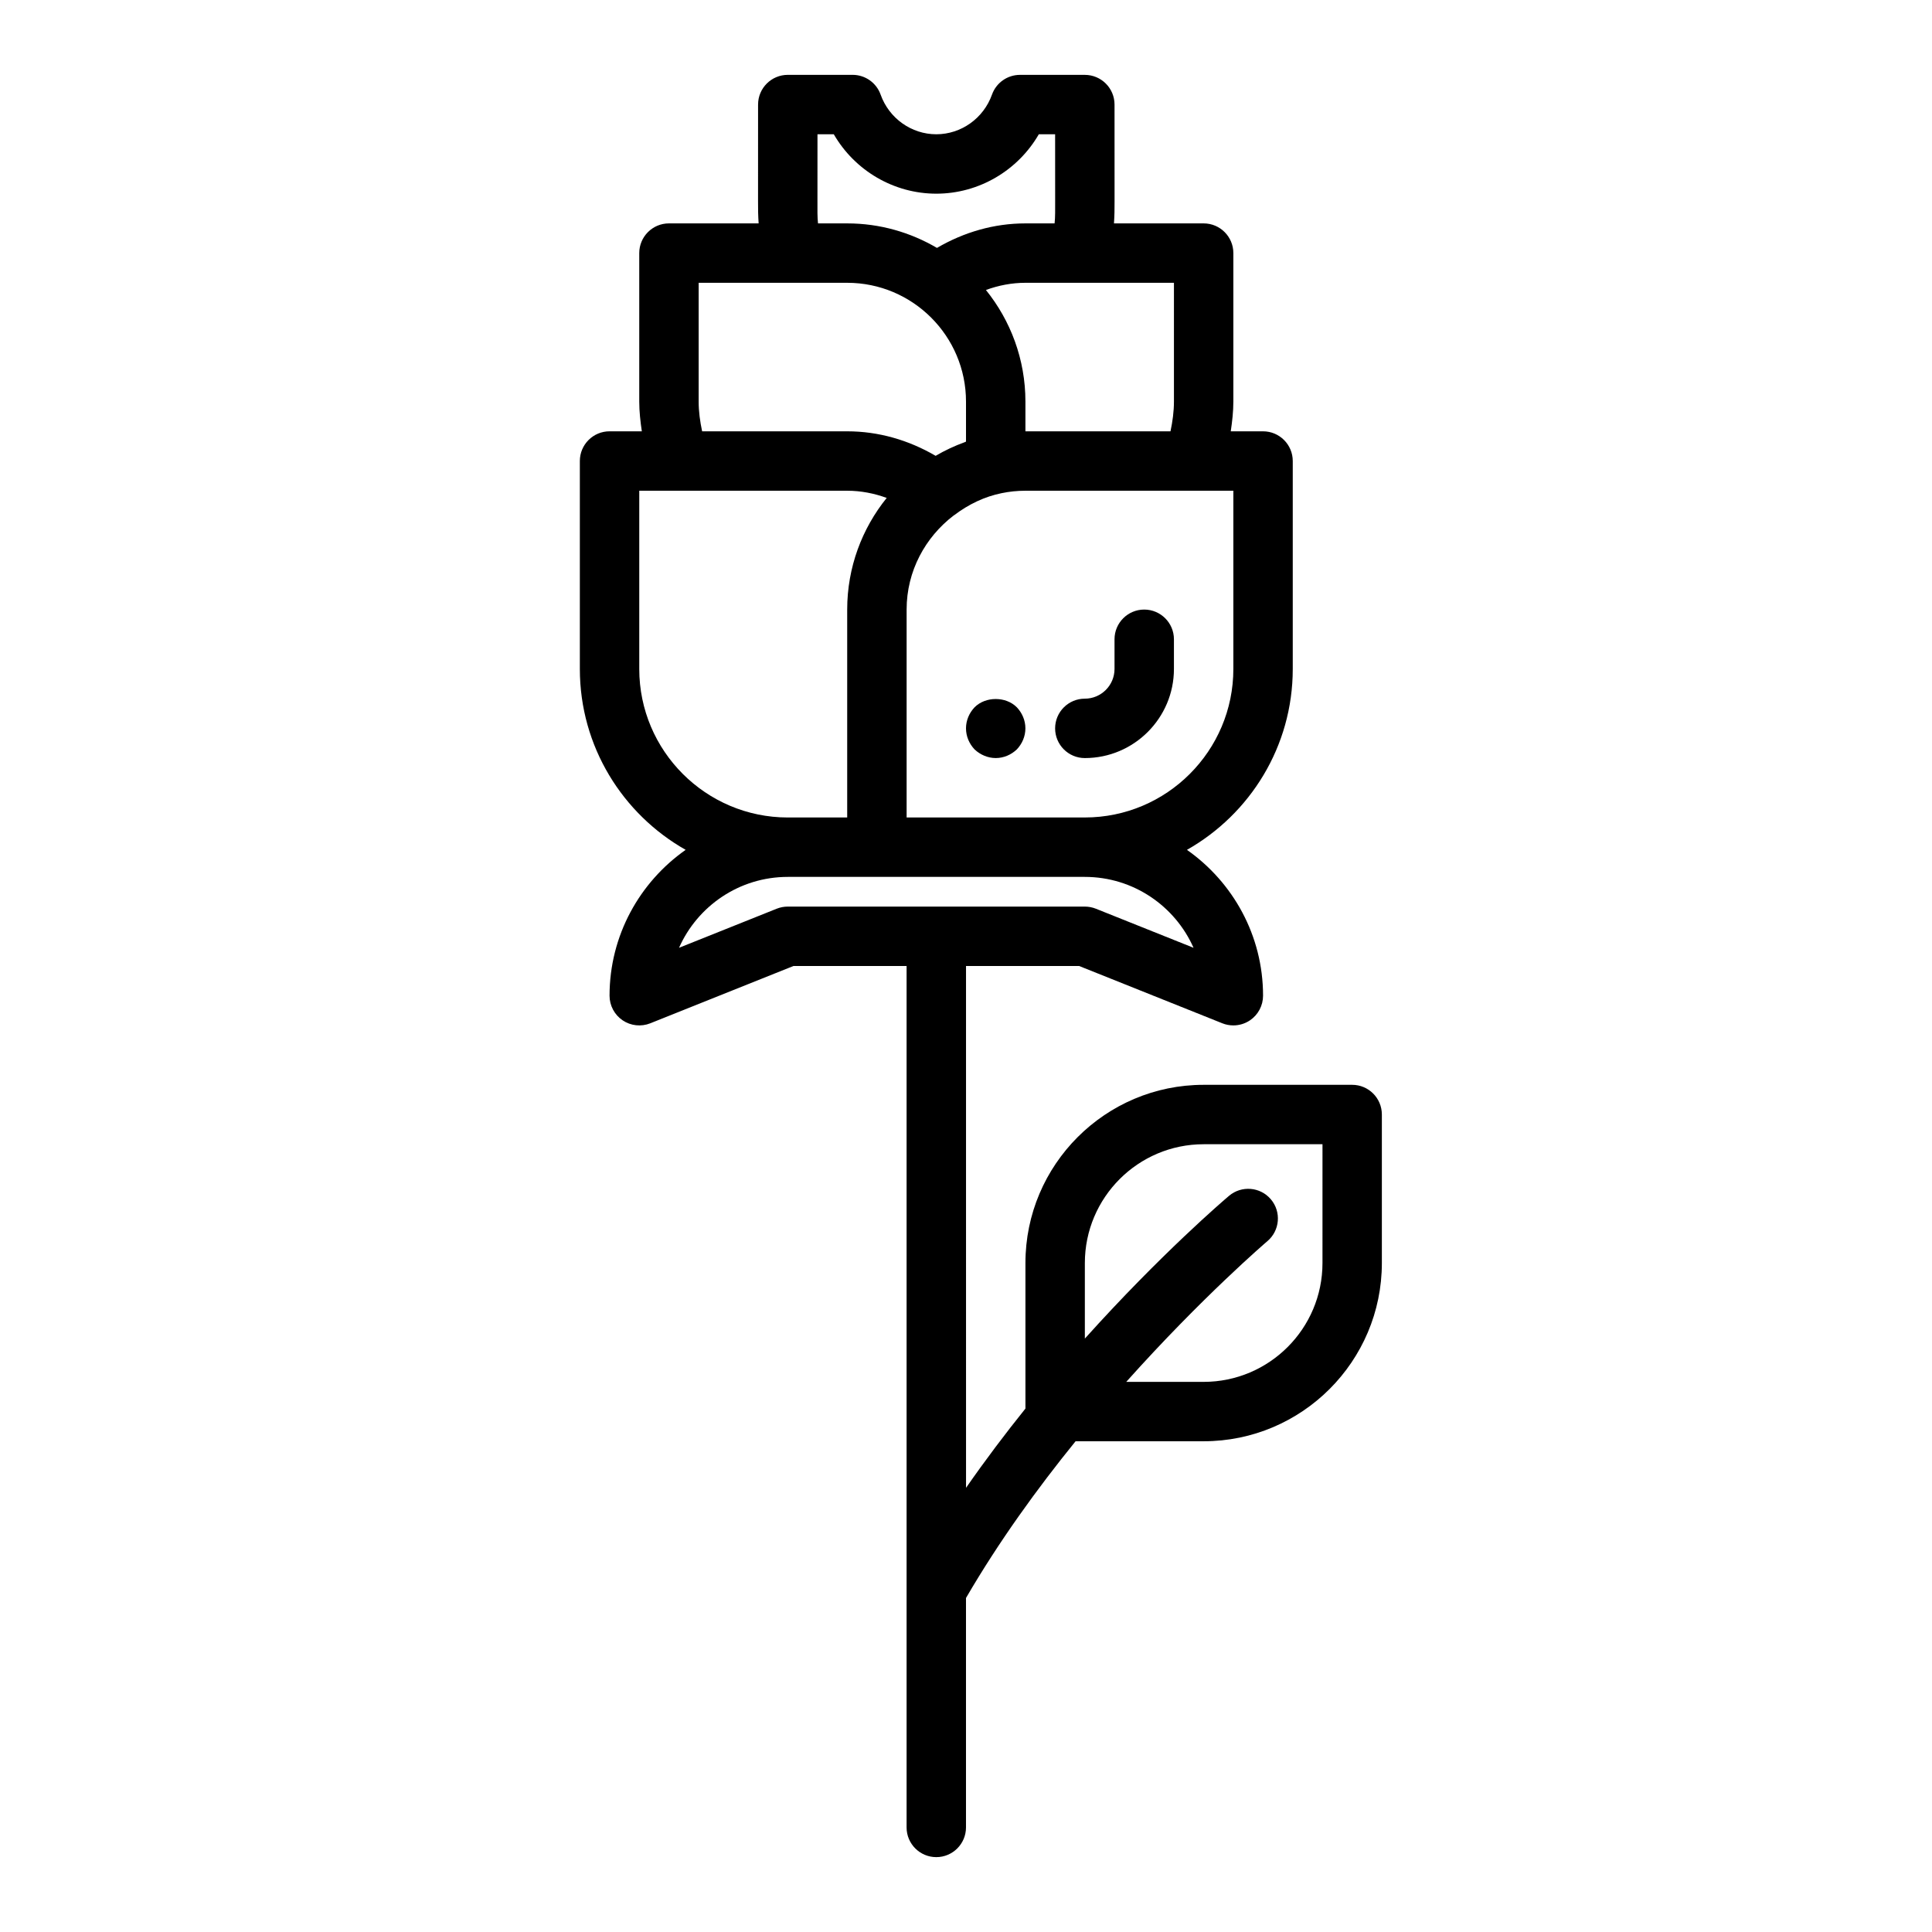<?xml version="1.0" encoding="UTF-8"?>
<!-- Uploaded to: SVG Repo, www.svgrepo.com, Generator: SVG Repo Mixer Tools -->
<svg fill="#000000" width="800px" height="800px" version="1.1" viewBox="144 144 512 512" xmlns="http://www.w3.org/2000/svg">
 <g>
  <path d="m447.23 305.54c-4.344 0-7.871 3.527-7.871 7.871v7.871c0 4.336-3.535 7.871-7.871 7.871-4.344 0-7.871 3.527-7.871 7.871s3.527 7.871 7.871 7.871c13.02 0 23.617-10.598 23.617-23.617v-7.871c-0.004-4.34-3.531-7.867-7.875-7.867z"/>
  <path d="m402.28 331.43c-1.418 1.496-2.281 3.465-2.281 5.59s0.867 4.094 2.281 5.59c1.496 1.414 3.543 2.281 5.59 2.281 2.125 0 4.094-0.867 5.59-2.281 1.414-1.496 2.281-3.465 2.281-5.59s-0.867-4.094-2.281-5.59c-2.914-2.914-8.266-2.914-11.18 0z"/>
  <path d="m502.34 431.49h-39.359c-26.047 0-47.23 21.184-47.23 47.23v38.566c-5.305 6.606-10.613 13.625-15.742 21.004l-0.004-138.29h29.977l37.949 15.184c0.945 0.379 1.938 0.559 2.922 0.559 1.551 0 3.094-0.457 4.418-1.355 2.152-1.461 3.453-3.902 3.453-6.516 0-15.973-7.988-30.094-20.168-38.652 16.719-9.469 28.039-27.395 28.039-47.941v-55.105c0-4.344-3.527-7.871-7.871-7.871h-8.559c0.387-2.613 0.688-5.242 0.688-7.871v-39.359c0-4.344-3.527-7.871-7.871-7.871h-23.766c0.133-1.938 0.172-3.898 0.156-5.856l-0.008-25.633c0-4.344-3.527-7.871-7.871-7.871h-17.191c-3.328 0-6.297 2.094-7.414 5.234-2.238 6.281-8.168 10.508-14.758 10.508s-12.516-4.227-14.754-10.508c-1.113-3.141-4.09-5.238-7.414-5.238h-17.191c-4.344 0-7.871 3.527-7.871 7.871l-0.008 25.633c-0.016 1.961 0.023 3.922 0.156 5.859h-23.766c-4.344 0-7.871 3.527-7.871 7.871v39.359c0 2.629 0.301 5.258 0.684 7.871h-8.555c-4.344 0-7.871 3.527-7.871 7.871v55.105c0 20.547 11.32 38.469 28.039 47.941-12.18 8.559-20.168 22.68-20.168 38.652 0 2.613 1.301 5.055 3.457 6.519s4.914 1.762 7.336 0.797l37.949-15.188h29.977v228.29c0 4.344 3.527 7.871 7.871 7.871s7.871-3.527 7.871-7.871v-60.805c8.707-14.957 18.887-29.023 29.039-41.531l33.941-0.004c26.047 0 47.23-21.184 47.23-47.23v-39.359c0-4.348-3.527-7.871-7.871-7.871zm-31.488-110.21c0 21.703-17.656 39.359-39.359 39.359h-47.23v-55.105c0-10.195 4.945-19.176 12.477-24.93 0.023-0.016 0.047-0.016 0.07-0.031 3.945-3 8.188-4.977 12.625-5.879 2.039-0.426 4.148-0.645 6.312-0.645h55.105zm-15.746-70.848c0 2.629-0.363 5.258-0.914 7.871h-38.445v-7.871c0-11.195-3.938-21.484-10.469-29.582 3.359-1.23 6.879-1.906 10.469-1.906h39.359zm-94.473-52.961 0.008-17.887h4.32c5.555 9.605 15.875 15.742 27.168 15.742 11.297 0 21.617-6.141 27.168-15.742h4.32l0.008 17.887c0.008 1.777 0.031 4.25-0.148 5.731h-7.731c-8.281 0-16.246 2.297-23.441 6.496-7-4.106-15.109-6.496-23.789-6.496h-7.738c-0.176-1.48-0.16-3.953-0.145-5.731zm-31.48 52.961v-31.488h39.359c17.367 0 31.488 14.121 31.488 31.488v10.598c-0.117 0.039-0.227 0.109-0.348 0.156-2.684 0.977-5.258 2.18-7.699 3.613-7.191-4.195-15.156-6.496-23.438-6.496h-38.445c-0.555-2.613-0.918-5.242-0.918-7.871zm-15.742 70.848v-47.23h55.105c3.59 0 7.109 0.676 10.469 1.906-6.535 8.098-10.469 18.387-10.469 29.582v55.105h-15.742c-21.707-0.004-39.363-17.66-39.363-39.363zm39.359 62.977c-1 0-1.992 0.188-2.93 0.559l-25.891 10.359c4.898-11.059 15.973-18.789 28.82-18.789h78.719c12.848 0 23.922 7.731 28.812 18.789l-25.891-10.359c-0.93-0.367-1.918-0.559-2.918-0.559zm141.7 94.465c0 17.367-14.121 31.488-31.488 31.488h-20.516c20.129-22.508 37.117-37.047 37.406-37.289 3.312-2.809 3.731-7.777 0.922-11.09-2.809-3.32-7.777-3.723-11.09-0.922-1.211 1.02-18.055 15.402-38.207 37.832v-20.02c0-17.367 14.121-31.488 31.488-31.488h31.488z"/>
 </g>
</svg>